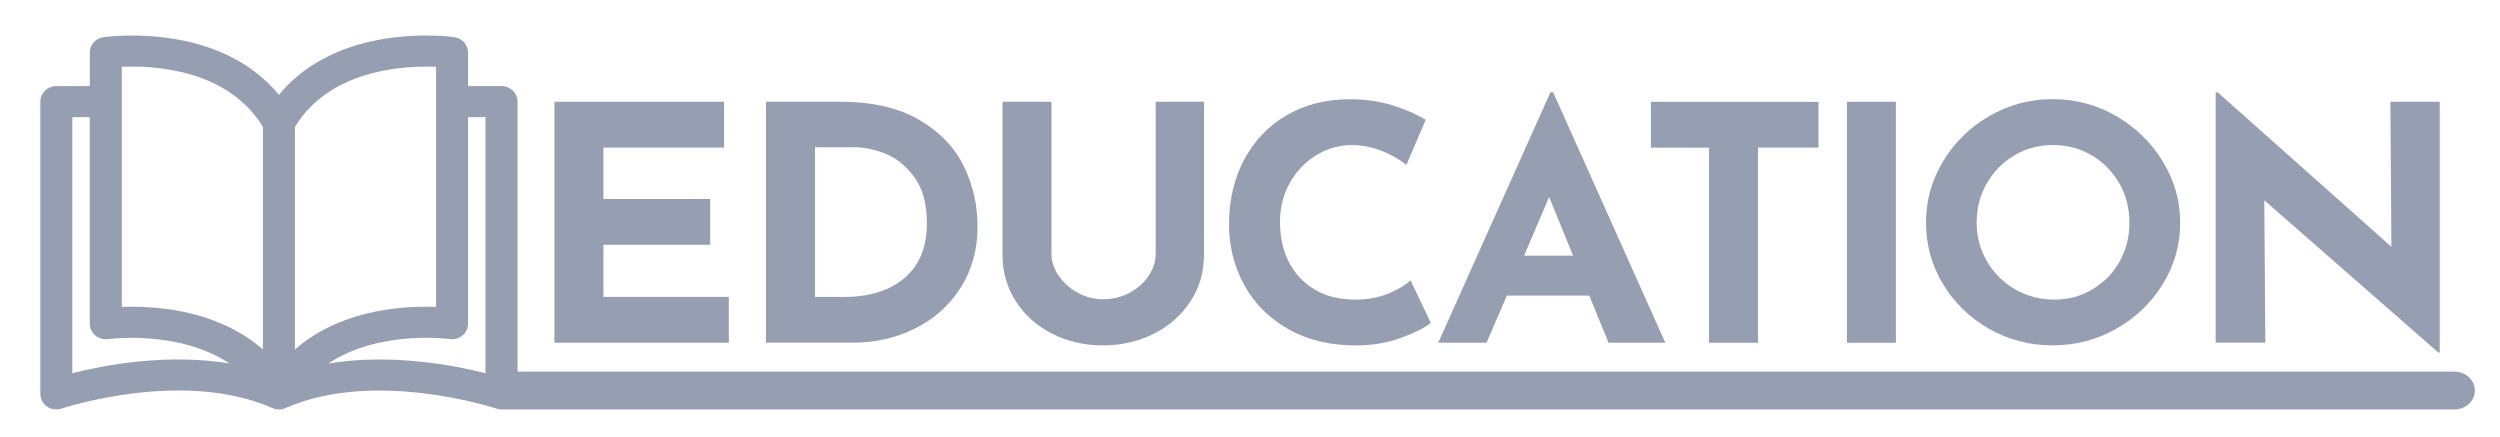 <svg width="126" height="22" viewBox="0 0 126 22" fill="none" xmlns="http://www.w3.org/2000/svg">
<path d="M25.276 4.339H23.59V2.648C23.59 2.262 23.298 1.932 22.902 1.874C22.834 1.863 21.192 1.633 19.214 1.982C17.01 2.37 15.25 3.33 14.058 4.778C12.866 3.33 11.106 2.37 8.902 1.982C6.924 1.633 5.282 1.866 5.214 1.874C4.818 1.932 4.526 2.259 4.526 2.648V4.339H2.84C2.396 4.339 2.033 4.688 2.033 5.121V19.854C2.033 20.108 2.158 20.346 2.371 20.491C2.584 20.639 2.857 20.676 3.105 20.591C3.165 20.57 9.213 18.573 13.725 20.565C13.938 20.66 14.184 20.66 14.396 20.565C18.895 18.578 24.954 20.573 25.016 20.591C25.104 20.62 25.194 20.634 25.281 20.634C25.447 20.634 25.611 20.584 25.747 20.488C25.96 20.34 26.086 20.105 26.086 19.852V5.121C26.086 4.691 25.726 4.339 25.278 4.339H25.276ZM3.645 18.808V5.904H4.524V16.316C4.524 16.543 4.627 16.76 4.805 16.908C4.982 17.056 5.219 17.122 5.451 17.09C5.495 17.085 9.003 16.617 11.565 18.319C8.408 17.796 5.252 18.401 3.648 18.808H3.645ZM13.251 17.613C12.121 16.625 10.653 15.959 8.902 15.65C8.059 15.502 7.276 15.457 6.651 15.457C6.466 15.457 6.294 15.459 6.139 15.467V3.367C7.691 3.298 11.464 3.459 13.251 6.395V17.616V17.613ZM14.866 6.393C16.647 3.47 20.425 3.303 21.977 3.367V15.467C21.298 15.441 20.308 15.457 19.214 15.65C17.463 15.959 15.992 16.625 14.866 17.613V6.393ZM16.549 18.319C19.11 16.614 22.619 17.082 22.662 17.087C22.894 17.122 23.131 17.056 23.309 16.908C23.486 16.76 23.59 16.543 23.59 16.316V5.904H24.468V18.81C22.864 18.403 19.705 17.798 16.549 18.321V18.319Z" fill="#969FB2"/>
<path d="M123.705 20.637H25.442C24.874 20.637 24.413 20.208 24.413 19.683C24.413 19.157 24.874 18.729 25.442 18.729H123.705C124.272 18.729 124.733 19.157 124.733 19.683C124.733 20.208 124.272 20.637 123.705 20.637Z" fill="#969FB2"/>
<path d="M36.493 5.129V7.439H30.412V10.029H35.795V12.338H30.412V14.963H36.733V17.272H27.943V5.129H36.496H36.493Z" fill="#969FB2"/>
<path d="M38.605 5.129H42.353C43.954 5.129 45.272 5.428 46.306 6.028C47.34 6.628 48.093 7.402 48.562 8.353C49.034 9.305 49.268 10.325 49.268 11.414C49.268 12.579 48.985 13.61 48.417 14.5C47.85 15.391 47.086 16.075 46.126 16.553C45.165 17.032 44.112 17.272 42.967 17.272H38.605V5.129ZM42.541 14.965C43.823 14.965 44.841 14.646 45.591 14.009C46.341 13.372 46.715 12.452 46.715 11.252C46.715 10.285 46.508 9.514 46.093 8.943C45.678 8.372 45.195 7.976 44.644 7.754C44.093 7.534 43.575 7.423 43.087 7.423H41.076V14.965H42.541Z" fill="#969FB2"/>
<path d="M53.358 13.892C53.595 14.244 53.914 14.532 54.312 14.751C54.711 14.971 55.136 15.082 55.589 15.082C56.077 15.082 56.525 14.971 56.934 14.751C57.343 14.532 57.662 14.246 57.897 13.892C58.129 13.541 58.246 13.171 58.246 12.788V5.129H60.682V12.835C60.682 13.705 60.456 14.49 60 15.187C59.545 15.885 58.931 16.432 58.151 16.82C57.373 17.212 56.519 17.407 55.586 17.407C54.653 17.407 53.802 17.212 53.03 16.82C52.258 16.429 51.647 15.885 51.2 15.187C50.75 14.49 50.526 13.705 50.526 12.835V5.129H52.995V12.788C52.995 13.174 53.115 13.541 53.352 13.892H53.358Z" fill="#969FB2"/>
<path d="M70.596 17.029C69.903 17.283 69.147 17.41 68.332 17.41C67.025 17.41 65.89 17.135 64.924 16.585C63.959 16.035 63.219 15.296 62.709 14.365C62.199 13.435 61.943 12.415 61.943 11.305C61.943 10.084 62.199 8.995 62.709 8.039C63.219 7.082 63.937 6.337 64.856 5.803C65.775 5.269 66.837 5.002 68.043 5.002C68.804 5.002 69.507 5.103 70.154 5.298C70.8 5.497 71.368 5.745 71.856 6.041L70.885 8.303C69.987 7.642 69.068 7.312 68.124 7.312C67.489 7.312 66.891 7.484 66.335 7.825C65.778 8.166 65.336 8.631 65.006 9.22C64.676 9.809 64.512 10.46 64.512 11.176C64.512 11.958 64.665 12.642 64.973 13.229C65.279 13.818 65.718 14.278 66.286 14.606C66.853 14.936 67.519 15.1 68.28 15.1C68.894 15.1 69.445 15.005 69.933 14.812C70.421 14.619 70.809 14.392 71.092 14.127L72.115 16.273C71.796 16.527 71.291 16.781 70.599 17.032L70.596 17.029Z" fill="#969FB2"/>
<path d="M80.103 14.899H75.945L74.922 17.275H72.486L78.141 4.651H78.278L83.933 17.275H81.071L80.1 14.899H80.103ZM79.284 12.885L78.076 9.931L76.816 12.885H79.287H79.284Z" fill="#969FB2"/>
<path d="M91.653 5.129V7.439H88.603V17.275H86.135V7.442H83.205V5.132H91.653V5.129Z" fill="#969FB2"/>
<path d="M95.554 5.129V17.275H93.085V5.129H95.554Z" fill="#969FB2"/>
<path d="M97.93 8.134C98.503 7.177 99.281 6.416 100.263 5.848C101.245 5.282 102.309 4.997 103.457 4.997C104.606 4.997 105.67 5.28 106.652 5.848C107.634 6.414 108.417 7.177 109.003 8.134C109.587 9.091 109.882 10.118 109.882 11.22C109.882 12.322 109.59 13.377 109.003 14.323C108.42 15.269 107.634 16.02 106.652 16.575C105.67 17.129 104.606 17.407 103.457 17.407C102.309 17.407 101.231 17.129 100.255 16.575C99.278 16.02 98.503 15.269 97.93 14.323C97.358 13.377 97.071 12.344 97.071 11.22C97.071 10.097 97.358 9.091 97.93 8.134ZM100.143 13.168C100.489 13.763 100.961 14.233 101.556 14.579C102.151 14.925 102.813 15.1 103.539 15.1C104.265 15.1 104.884 14.925 105.465 14.579C106.046 14.233 106.499 13.765 106.829 13.176C107.159 12.587 107.323 11.937 107.323 11.22C107.323 10.504 107.154 9.833 106.813 9.241C106.472 8.649 106.008 8.176 105.424 7.83C104.84 7.484 104.188 7.309 103.474 7.309C102.759 7.309 102.107 7.484 101.523 7.83C100.939 8.176 100.476 8.647 100.135 9.241C99.794 9.836 99.624 10.496 99.624 11.22C99.624 11.945 99.796 12.573 100.143 13.168Z" fill="#969FB2"/>
<path d="M122.963 5.129V17.769H122.894L114.121 10.095L114.173 17.272H111.669V4.651H111.77L120.527 12.439L120.475 5.129H122.963Z" fill="#969FB2"/>
</svg>
